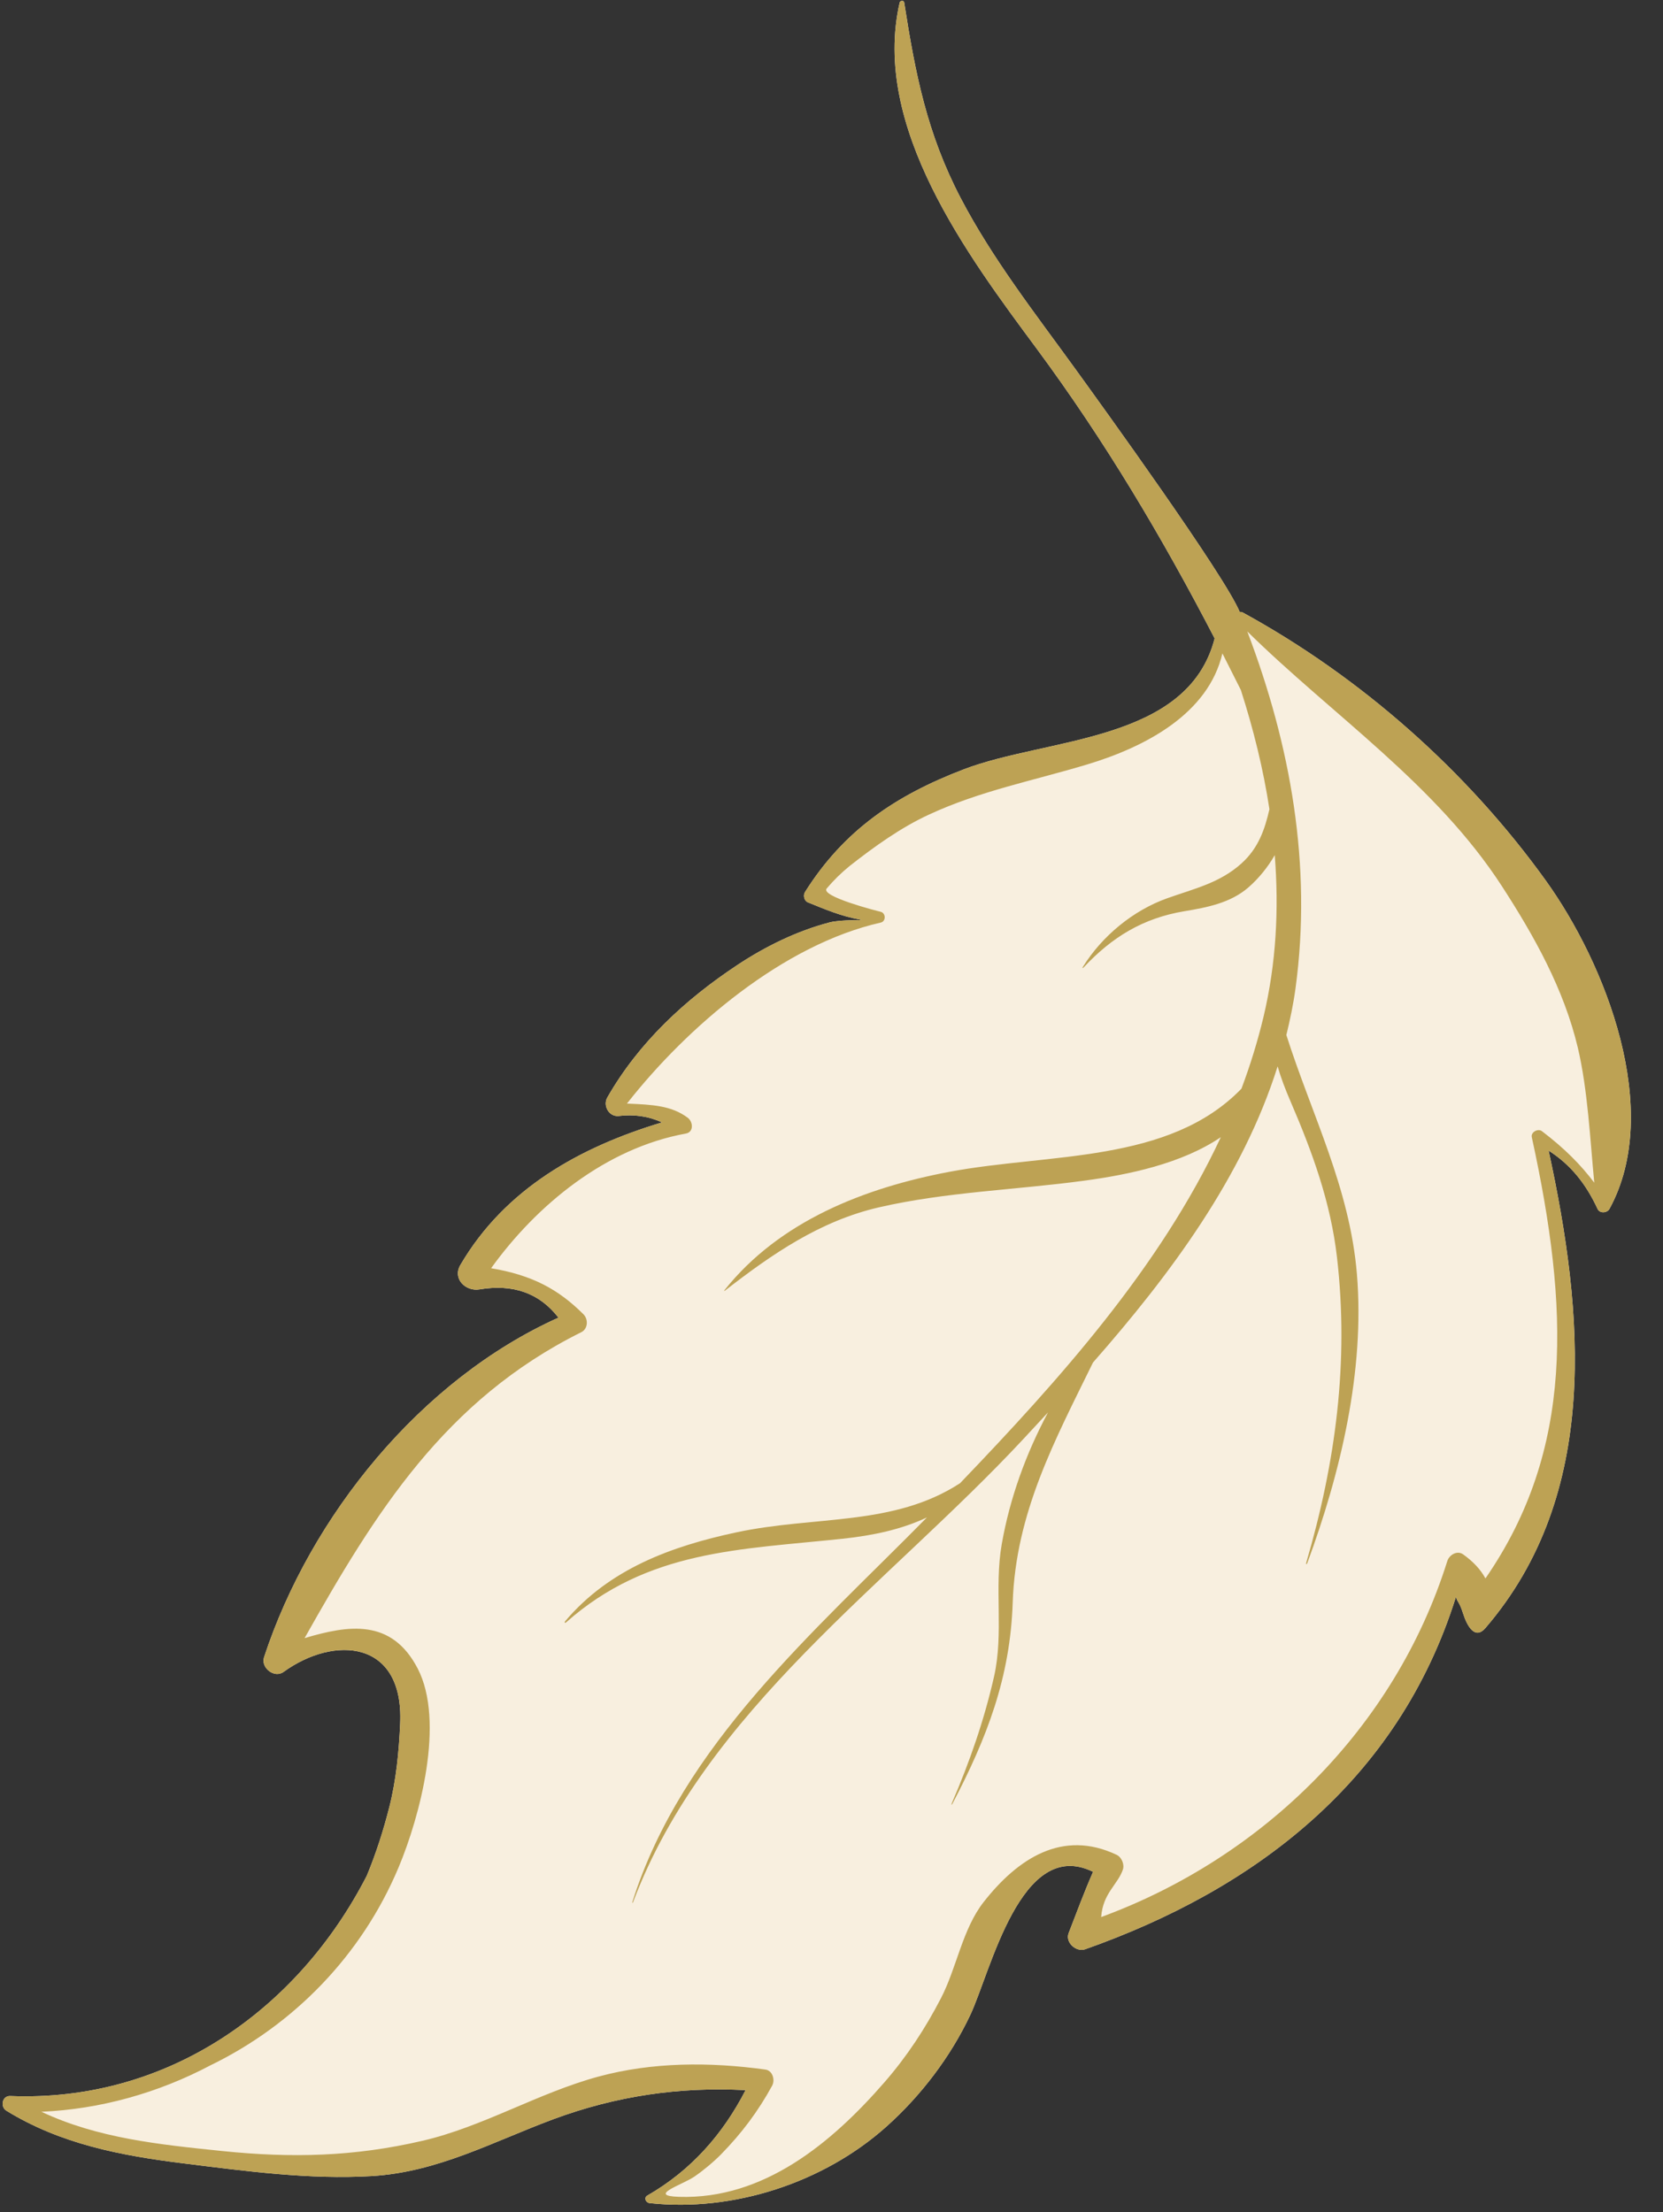 <?xml version="1.0" encoding="UTF-8" standalone="no"?><svg xmlns="http://www.w3.org/2000/svg" xmlns:xlink="http://www.w3.org/1999/xlink" fill="#000000" height="500.8" preserveAspectRatio="xMidYMid meet" version="1" viewBox="-0.6 -0.2 376.5 500.8" width="376.5" zoomAndPan="magnify"><rect x="-0.6" y="-0.2" width="376.5" height="500.8" fill="#333333" stroke="none"/><g><g id="change1_1"><path d="M83.544,492.415c15.012-0.909,27.295-7.727,41.127-12.874 c14.2-5.266,28.553-7.372,43.525-6.582c-5.127,9.952-12.287,18.143-22.219,23.847 c-0.882,0.501-0.375,1.628,0.484,1.725c18.932,2.069,39.403-4.606,53.61-17.311 c7.816-6.991,14.501-15.756,18.992-25.267c4.609-9.75,11.428-40.468,27.807-32.416 c-2.006,4.566-3.734,9.232-5.535,13.889c-0.816,2.108,1.718,4.357,3.74,3.645 c38.031-13.435,70.801-37.795,83.954-79.802c0.285,1.26,0.75,1.038,1.578,3.694 c0.995,3.134,2.779,6.065,5.084,3.39 c26.112-30.364,22.282-71.468,14.31-108.086 c5.007,3.2,8.443,7.508,11.086,13.208c0.494,1.078,2.159,0.942,2.696-0.013 c12.17-22.255-0.812-55.427-14.465-74.389 c-17.815-24.759-41.804-45.966-68.536-60.601 c-0.249-0.139-0.488-0.159-0.713-0.126c-3.296-8.148-31.358-46.928-37.221-55.033 c-9.06-12.515-18.77-24.931-25.953-38.677 c-7.654-14.671-10.273-28.158-12.784-44.258c-0.076-0.537-0.918-0.474-1.031,0.01 c-6.42,28.092,15.414,57.271,30.953,78.249 c15.573,21.042,28.486,42.816,40.362,65.691 c-6.092,23.618-37.908,22.388-56.847,29.65 c-15.357,5.893-27.054,13.722-35.898,27.763c-0.458,0.703-0.209,1.973,0.624,2.321 c3.86,1.579,7.727,3.2,11.862,3.913c1.422,0.246-4.168-0.083-6.961,0.65 c-7.332,1.913-14.472,5.422-20.786,9.597 c-11.898,7.876-22.364,17.556-29.501,30.035 c-1.018,1.801,0.322,4.311,2.478,4.188c3.562-0.444,6.868,0.043,9.915,1.439 c-18.554,5.584-35.553,14.989-45.667,32.303 c-1.817,3.117,1.227,6.006,4.301,5.508c7.67-1.293,13.633,0.842,17.917,6.391 c-31.119,13.998-56.13,44.852-66.649,76.867 c-0.789,2.388,2.318,4.845,4.414,3.329c11.53-8.337,27.243-7.239,26.4,11.656 c-0.278,6.327-0.889,12.754-2.447,18.912c-1.327,5.253-3.004,10.496-5.107,15.57 c-15.633,30.413-45.2,51.298-80.74,49.869 c-1.834-0.073-2.292,2.447-0.859,3.326c12.316,7.558,25.846,10.145,40.037,11.912 C54.819,491.271,69.47,493.257,83.544,492.415z" fill="#f8efdf"/></g><g id="change2_1"><path d="M40.881,489.53c13.938,1.74,28.589,3.727,42.663,2.885 c15.012-0.909,27.295-7.727,41.127-12.874c14.2-5.266,28.553-7.372,43.525-6.582 c-5.127,9.952-12.287,18.143-22.219,23.847c-0.882,0.501-0.375,1.628,0.484,1.725 c18.932,2.069,39.403-4.606,53.61-17.311c7.816-6.991,14.501-15.756,18.992-25.267 c4.609-9.75,11.428-40.468,27.807-32.416c-2.006,4.566-3.734,9.232-5.535,13.889 c-0.816,2.108,1.718,4.357,3.74,3.645c38.031-13.435,70.801-37.795,83.954-79.802 c0.285,1.26,0.75,1.038,1.578,3.694c0.995,3.134,2.779,6.065,5.084,3.39 c26.112-30.364,22.282-71.468,14.31-108.086 c5.007,3.2,8.443,7.508,11.086,13.208c0.494,1.078,2.159,0.942,2.696-0.013 c12.17-22.255-0.812-55.427-14.465-74.389 c-17.815-24.759-41.804-45.966-68.536-60.601 c-0.249-0.139-0.488-0.159-0.713-0.126c-3.296-8.148-31.358-46.928-37.221-55.033 c-9.06-12.515-18.77-24.931-25.953-38.677 c-7.654-14.671-10.273-28.158-12.784-44.258c-0.076-0.537-0.918-0.474-1.031,0.01 c-6.42,28.092,15.414,57.271,30.953,78.249 c15.573,21.042,28.486,42.816,40.362,65.691 c-6.092,23.618-37.908,22.388-56.847,29.65 c-15.357,5.893-27.054,13.722-35.898,27.763c-0.458,0.703-0.209,1.973,0.624,2.321 c3.86,1.579,7.727,3.2,11.862,3.913c1.422,0.246-4.168-0.083-6.961,0.65 c-7.332,1.913-14.472,5.422-20.786,9.597 c-11.898,7.876-22.364,17.556-29.501,30.035 c-1.018,1.801,0.322,4.311,2.478,4.188c3.562-0.444,6.868,0.043,9.915,1.439 c-18.554,5.584-35.553,14.989-45.667,32.303 c-1.817,3.117,1.227,6.006,4.301,5.508c7.67-1.293,13.633,0.842,17.917,6.391 c-31.119,13.998-56.13,44.852-66.649,76.867 c-0.789,2.388,2.318,4.845,4.414,3.329c11.53-8.337,27.243-7.239,26.4,11.656 c-0.278,6.327-0.889,12.754-2.447,18.912c-1.327,5.253-3.004,10.496-5.107,15.57 c-15.633,30.413-45.2,51.298-80.74,49.869 c-1.834-0.073-2.292,2.447-0.859,3.326 C13.161,485.176,26.691,487.763,40.881,489.53z M8.771,477.851 c13.261-0.558,26.477-4.262,38.295-10.52 c18.79-9.133,34.193-24.825,42.567-44.782 c4.835-11.507,10.545-32.993,4.344-45.008 c-5.923-11.434-15.729-9.849-25.621-6.907 c16.031-28.463,31.759-53.885,62.637-69.249c1.572-0.786,1.602-2.962,0.504-4.06 c-5.664-5.65-11.59-8.867-20.912-10.426 c10.36-14.389,25.986-27.203,44.086-30.486c1.877-0.345,1.625-2.692,0.441-3.575 c-3.694-2.756-7.922-2.968-13.772-3.213c13.689-17.453,35.394-35.984,57.45-40.972 c1.24-0.279,1.181-2.179-0.026-2.451c-0.677-0.153-13.845-3.505-12.177-5.296 c1.579-1.864,3.316-3.568,5.22-5.107c5.525-4.334,11.494-8.636,17.914-11.597 c11.574-5.372,23.678-7.69,35.805-11.345 c13.428-4.042,27.455-11.573,30.625-25.143c1.396,2.749,2.792,5.505,4.178,8.287 c2.845,8.864,5.081,17.888,6.47,26.987c-1.045,4.526-2.454,8.781-6.337,12.276 c-4.912,4.434-10.741,5.717-16.773,7.87c-7.773,2.759-14.777,8.572-19.102,15.513 c-0.209,0.335-0.106,0.421,0.153,0.143c6.427-6.848,13.404-11.146,22.822-12.714 c5.12-0.853,10.396-1.86,14.455-5.369c2.265-1.966,4.368-4.507,5.986-7.325 c0.962,12.217,0.338,24.503-2.554,36.644c-1.333,5.548-3.004,10.947-4.984,16.22 c-16.419,16.982-43.525,14.558-66.179,18.836 c-19.147,3.625-38.412,11.119-50.88,26.805 c-0.12,0.149-0.046,0.206,0.146,0.063c10.605-8.234,21.482-15.755,34.85-18.839 c15.158-3.492,31-3.939,46.407-6.025c10.098-1.356,22.156-3.86,30.987-9.859 c-13.799,29.538-36.575,54.903-59.035,78.333 c-15.085,9.819-32.794,7.306-50.672,11.136 c-14.74,3.15-28.728,8.293-38.693,20.063c-0.289,0.332-0.129,0.574,0.196,0.282 c18.518-16.382,39.264-16.425,62.53-18.902 c6.944-0.736,13.401-2.116,19.141-4.832c-25.455,25.873-55.404,51.438-66.663,86.971 c-0.126,0.382,0.033,0.405,0.159,0.04 c16.356-43.353,57.636-71.803,88.317-104.743c1.864-1.99,3.728-4.012,5.598-6.039 c-5.001,9.342-8.649,19.403-10.479,29.823 c-1.748,9.949,0.498,20.103-1.748,30.001c-2.249,9.902-5.521,19.301-9.541,28.616 c-0.172,0.397-0.089,0.547,0.126,0.139c7.813-14.893,13.079-28.556,13.643-45.502 c0.67-20.384,9.564-36.783,18.176-54.366 c17.52-19.943,33.908-41.977,41.801-67.047c0.756,2.64,1.771,5.269,2.925,7.939 c4.945,11.478,9.077,22.795,10.519,35.304c2.726,23.694-0.298,46.357-6.964,69.129 c-0.116,0.382,0.109,0.425,0.239,0.066c7.528-20.358,13.053-43.551,11.232-65.425 c-1.615-19.519-10.21-36.007-15.974-54.11c0.849-3.476,1.588-6.981,2.076-10.576 c3.787-27.899-1.134-55.059-10.92-80.783 c19.41,19.082,42.689,34.551,57.699,57.749 c7.322,11.312,13.981,23.233,17.128,36.455c2.258,9.521,2.802,20.972,3.731,30.592 c-3.015-4.009-6.662-7.72-11.846-11.666c-0.855-0.667-2.56,0.179-2.298,1.359 c8.406,38.581,9.687,70.659-10.496,99.888c-1.087-2.017-2.755-3.807-5.047-5.445 c-1.367-0.975-3.15,0.126-3.588,1.516c-11.846,37.719-41.625,67.084-78.362,80.587 c0.375-5.392,3.734-7.312,4.915-10.747c0.398-1.175-0.289-2.816-1.413-3.344 c-12.31-5.836-22.404,0.873-30.104,10.679c-4.809,6.125-6.131,14.973-9.67,21.777 c-3.562,6.885-7.69,13.166-12.787,19.028 c-11.905,13.689-27.339,26.583-46.566,25.939 c-7.25-0.238,0.796-2.713,3.519-4.569c1.966-1.34,4.411-3.376,6.075-5.077 c4.653-4.759,8.333-9.667,11.544-15.52c0.696-1.287,0.116-3.42-1.539-3.645 c-12.525-1.731-25.542-1.734-37.828,1.604 c-13.649,3.708-26.059,11.332-39.817,14.525 c-15.507,3.598-29.594,3.933-45.343,2.312 C35.486,485.275,21.571,483.879,8.771,477.851z" fill="#bda254"/></g></g></svg>